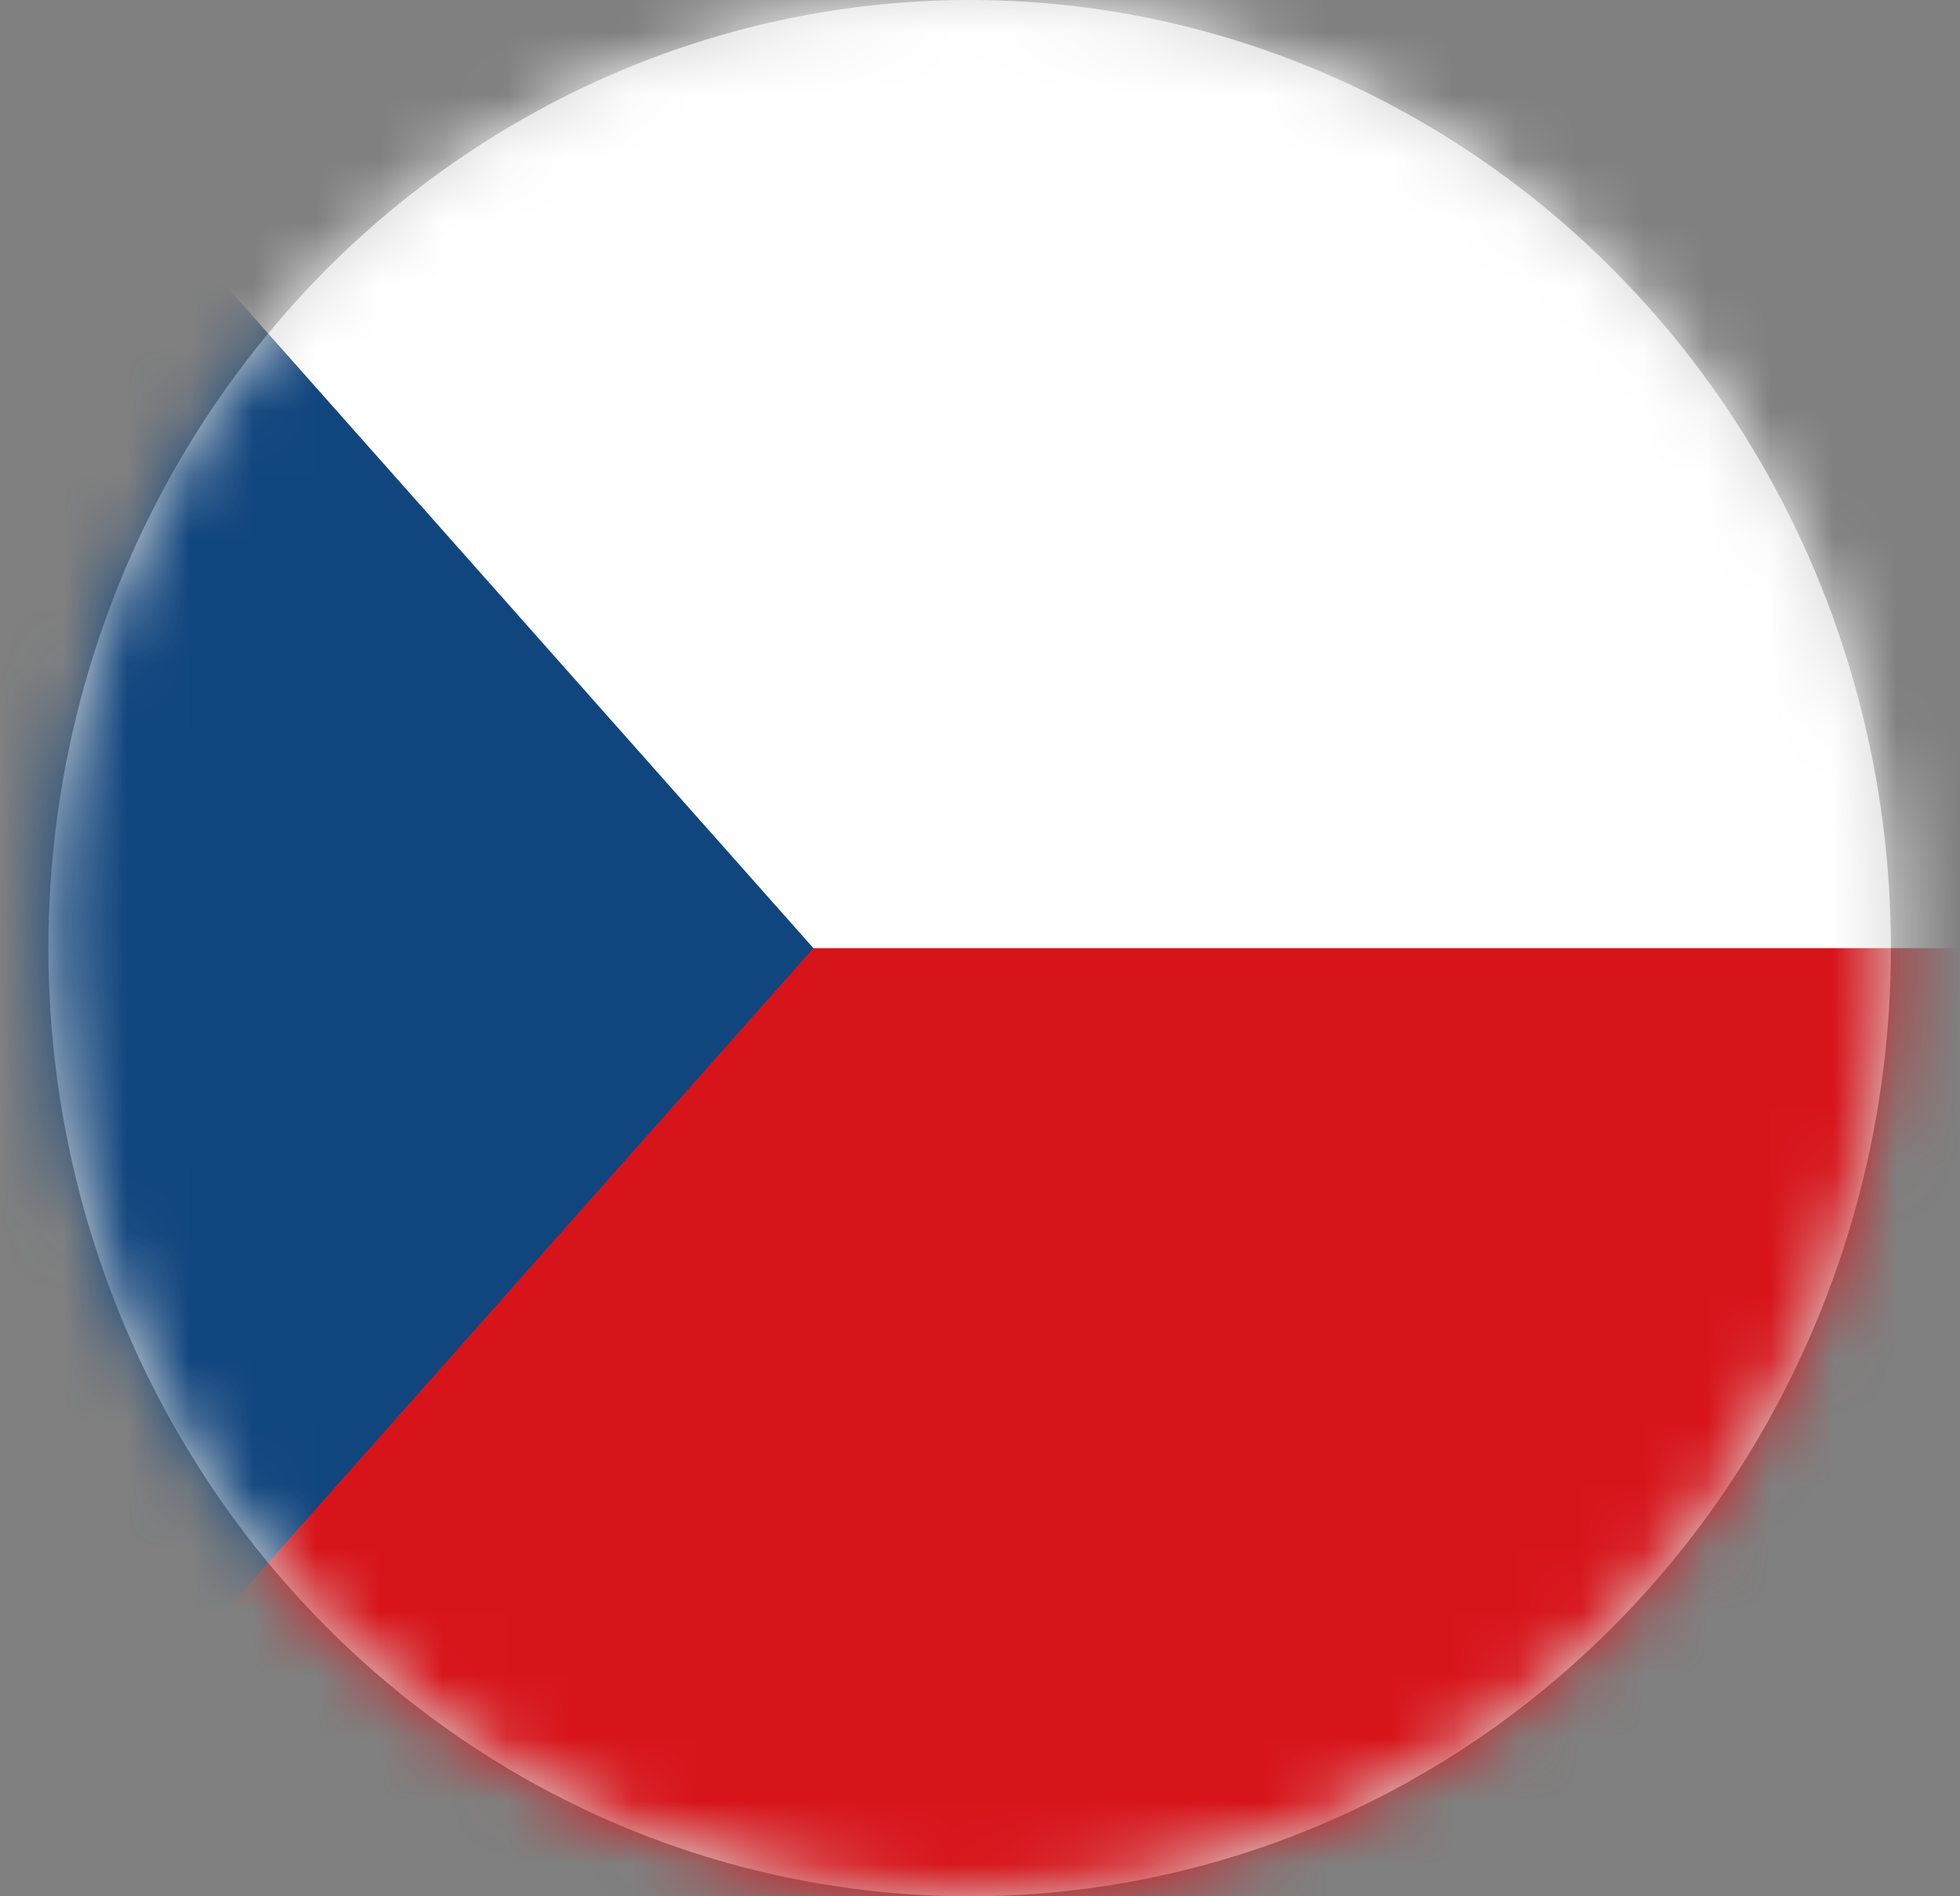 <?xml version="1.0" encoding="UTF-8"?>
<svg width="31px" height="30px" viewBox="0 0 31 30" version="1.1" xmlns="http://www.w3.org/2000/svg" xmlns:xlink="http://www.w3.org/1999/xlink">
    <rect x="0" y="0" width="31" height="30" fill="#808080" stroke="none"/>
    <title>Czech Republic</title>
    <defs>
        <ellipse id="path-1" cx="14.836" cy="15" rx="14.571" ry="15"></ellipse>
    </defs>
    <g id="Redesign-v.1" stroke="none" stroke-width="1" fill="none" fill-rule="evenodd">
        <g id="Czech-Republic" transform="translate(0.5, 0)">
            <mask id="mask-2" fill="white">
                <use xlink:href="#path-1"></use>
            </mask>
            <use id="Mask" fill="#D8D8D8" xlink:href="#path-1"></use>
            <g id="Group" mask="url(#mask-2)">
                <g transform="translate(-1.643, -0.794)" id="czech-republic-flag" fill-rule="nonzero">
                    <rect id="_x33_" fill="#D7141A" x="0" y="0.112" width="32.849" height="31.477"></rect>
                    <rect id="_x32_" fill="#FFFFFF" x="-2.44280081e-13" y="0" width="32.849" height="15.794"></rect>
                    <polygon id="_x31_" fill="#11457E" points="14.008 15.794 -2.58411987e-13 0 2.64101409e-14 31.588"></polygon>
                </g>
            </g>
        </g>
    </g>
</svg>